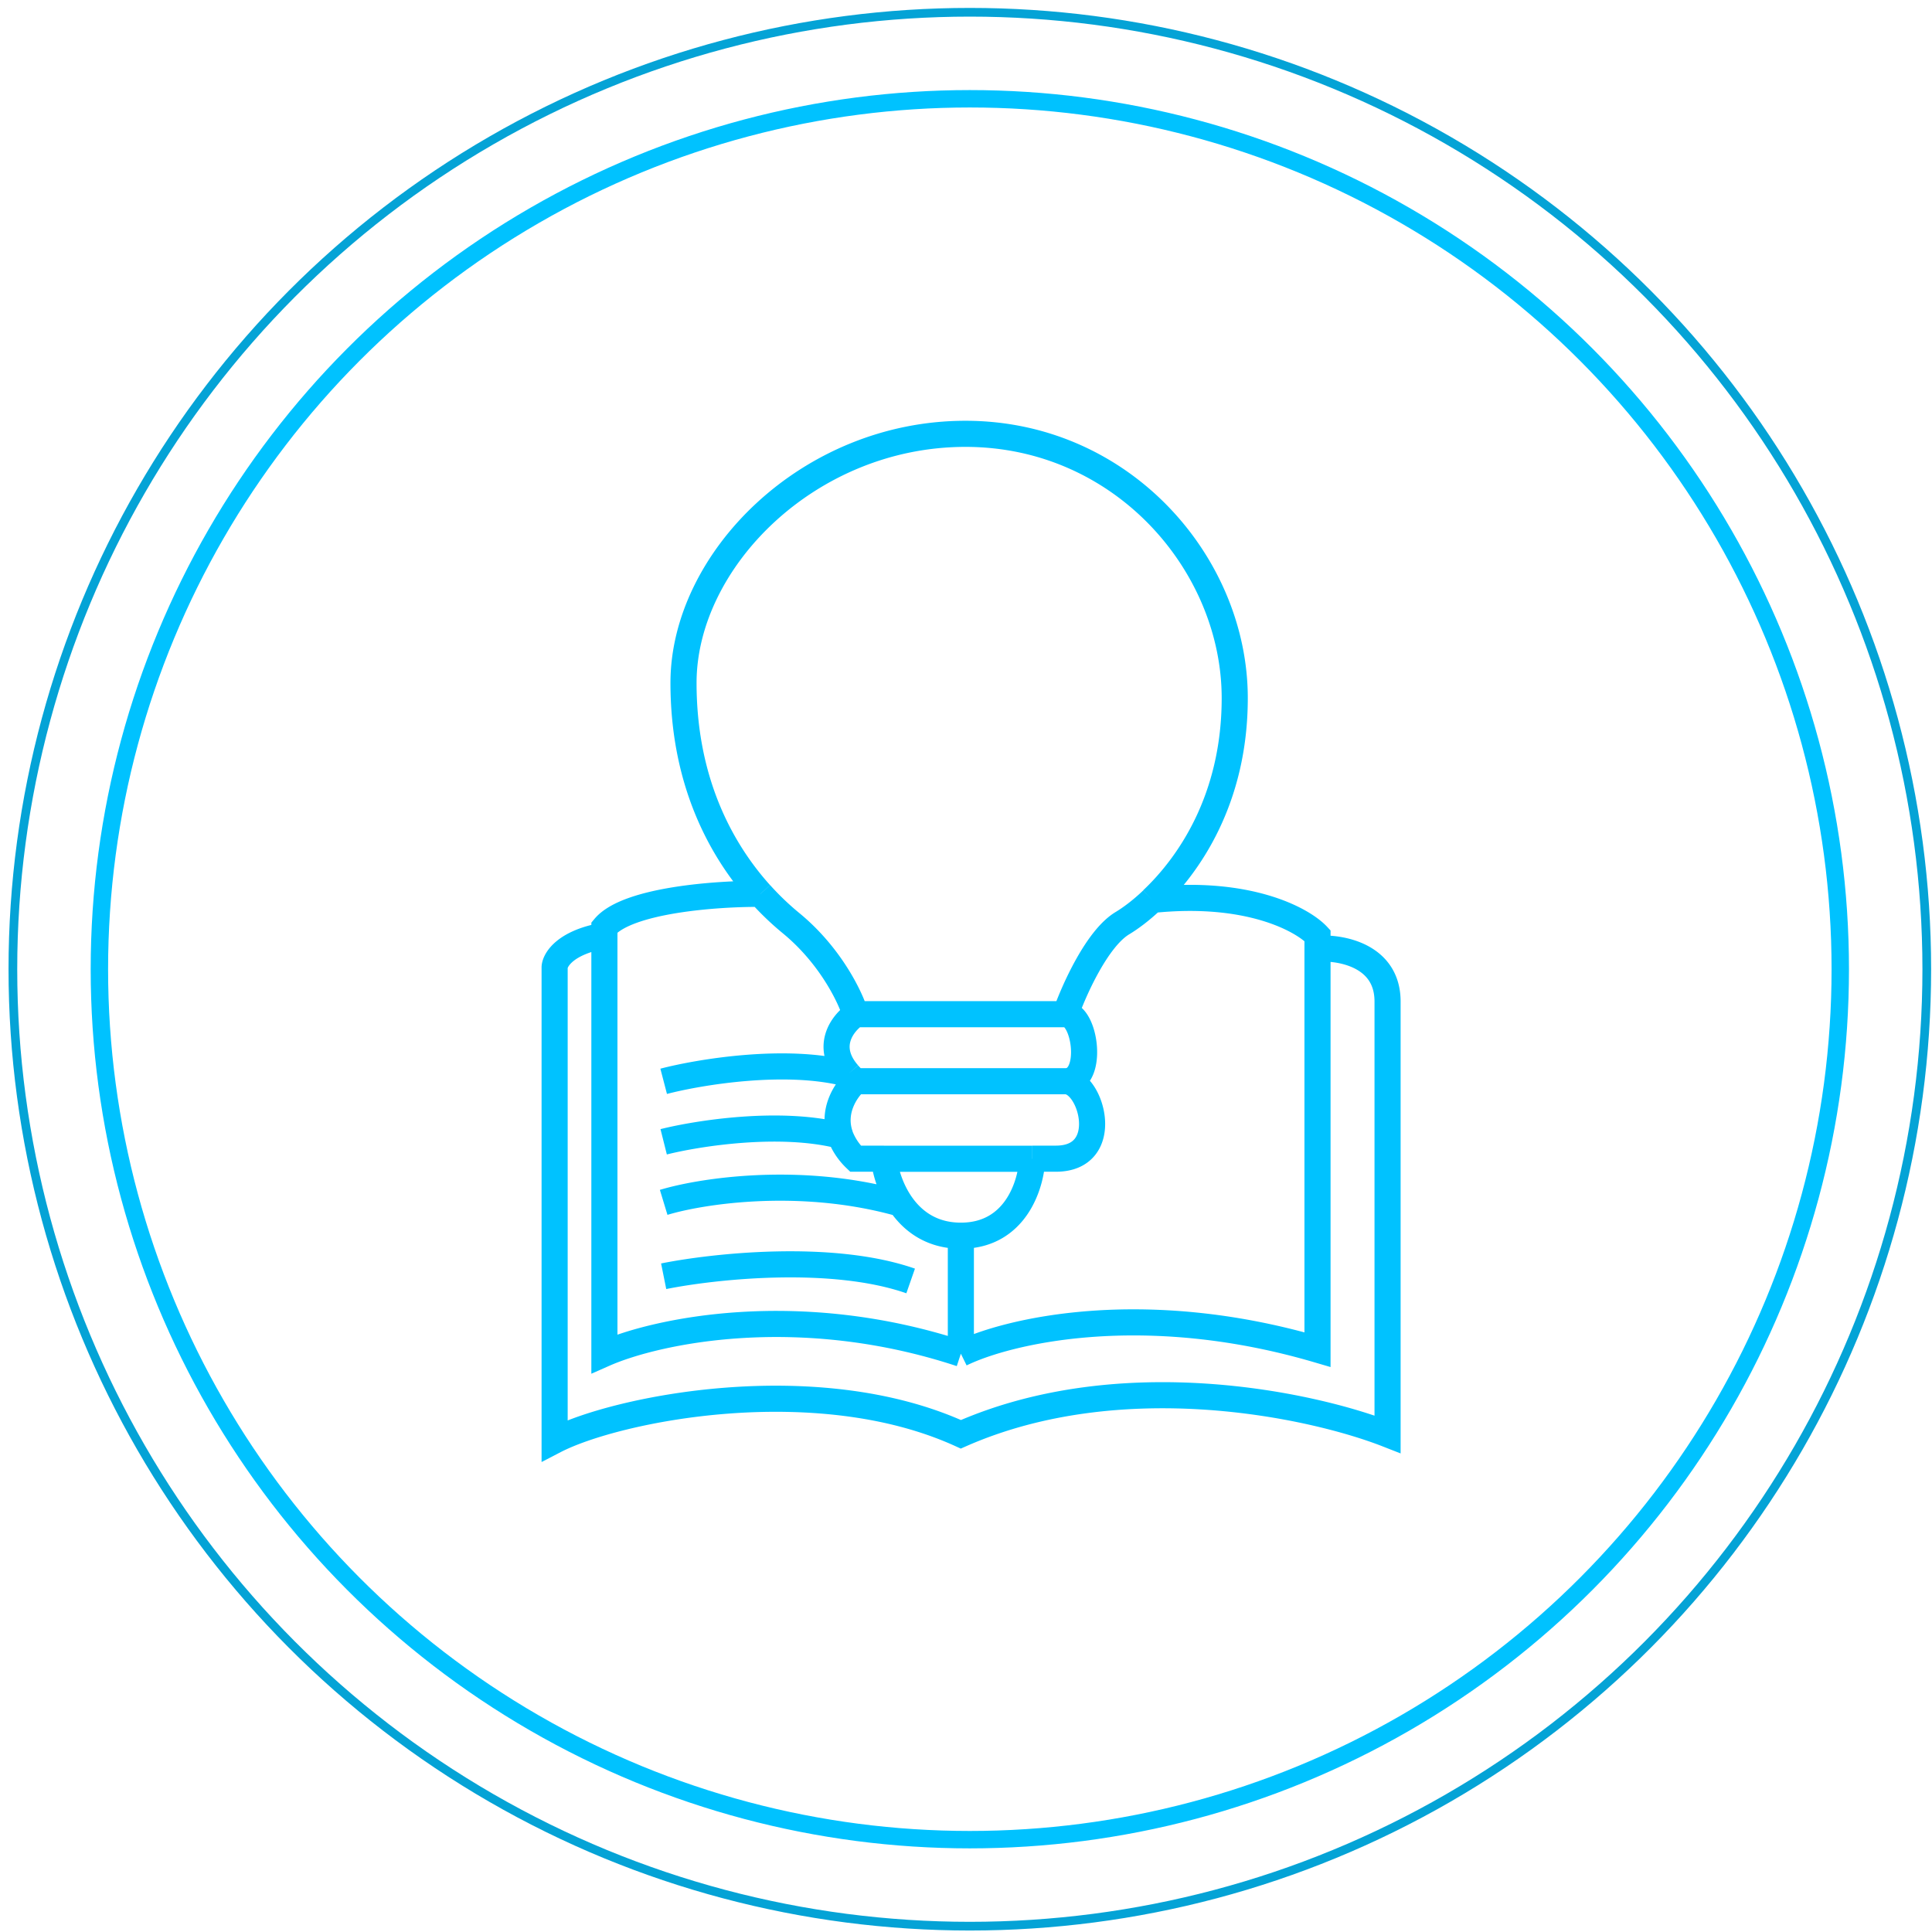<svg xmlns="http://www.w3.org/2000/svg" width="222" height="222" fill="none"><circle cx="111.44" cy="111.37" r="109.96" fill="none" stroke="#04A3D6"/><circle cx="111.44" cy="111.37" r="100.02" fill="none" stroke="#00C2FF" stroke-width="2"/><path stroke="#00C2FF" stroke-width="3" d="M98.3 116.54c-.57-1.93-2.87-6.74-7.4-10.46a32.3 32.3 0 0 1-3.52-3.37m10.93 13.83h24.12m-24.12 0c-1.51 1.03-3.58 3.73-.84 6.86m24.96-6.86c.97-2.76 3.63-8.71 6.54-10.46.88-.53 2.1-1.41 3.42-2.67m-9.96 13.13c2.32 0 3.34 7.7 0 7.7m-24.12 0h24.12m-24.12 0c-1.19 1.08-2.74 3.51-1.75 6.27m1.75-6.26c-.32-.29-.6-.57-.84-.85m24.96.84c3.01 0 5.47 8.9-1.1 8.9h-2.71m-17.04 0H98.3a7.18 7.18 0 0 1-1.75-2.63m5.02 2.64c.32 2.94 2.53 8.84 8.84 8.84m-8.84-8.84h17.04m-8.2 8.84c6.3 0 8.09-5.9 8.2-8.84m-8.2 8.84v13.56m0 0c5.29-2.6 20.9-6.36 40.98-.47v-46.07m-40.98 46.54c-18.75-6.19-35.11-2.58-40.96 0V107.5m62.93-4.1c4.17-3.93 9.5-11.51 9.5-23.18 0-15.4-12.92-30.37-30.94-30.37-18.02 0-32.4 14.53-32.4 28.62 0 11.23 4.24 19.14 8.83 24.24m45.01.7c11.03-1.16 17.27 2.24 19.01 4.1v1.5m-64.02-6.3c-4.87-.04-15.27.68-17.92 3.85v.94m81.94 1.51c2.69-.18 8.05.77 8.05 6.07v49.73c-8.65-3.39-30.57-8.13-49.03 0-16.66-7.6-39.62-2.94-46.68.72v-54.4c.06-.89 1.29-2.87 5.72-3.63m6.81 39.15c5.66-1.14 19.26-2.64 28.38.54m-28.38-9.03c4.18-1.27 15.38-3.06 26.7 0m-26.7-6.96c3.86-.97 13.32-2.47 20.29-.7m-20.29-6.25c4.14-1.08 14.16-2.74 21.2-.85"/></svg>